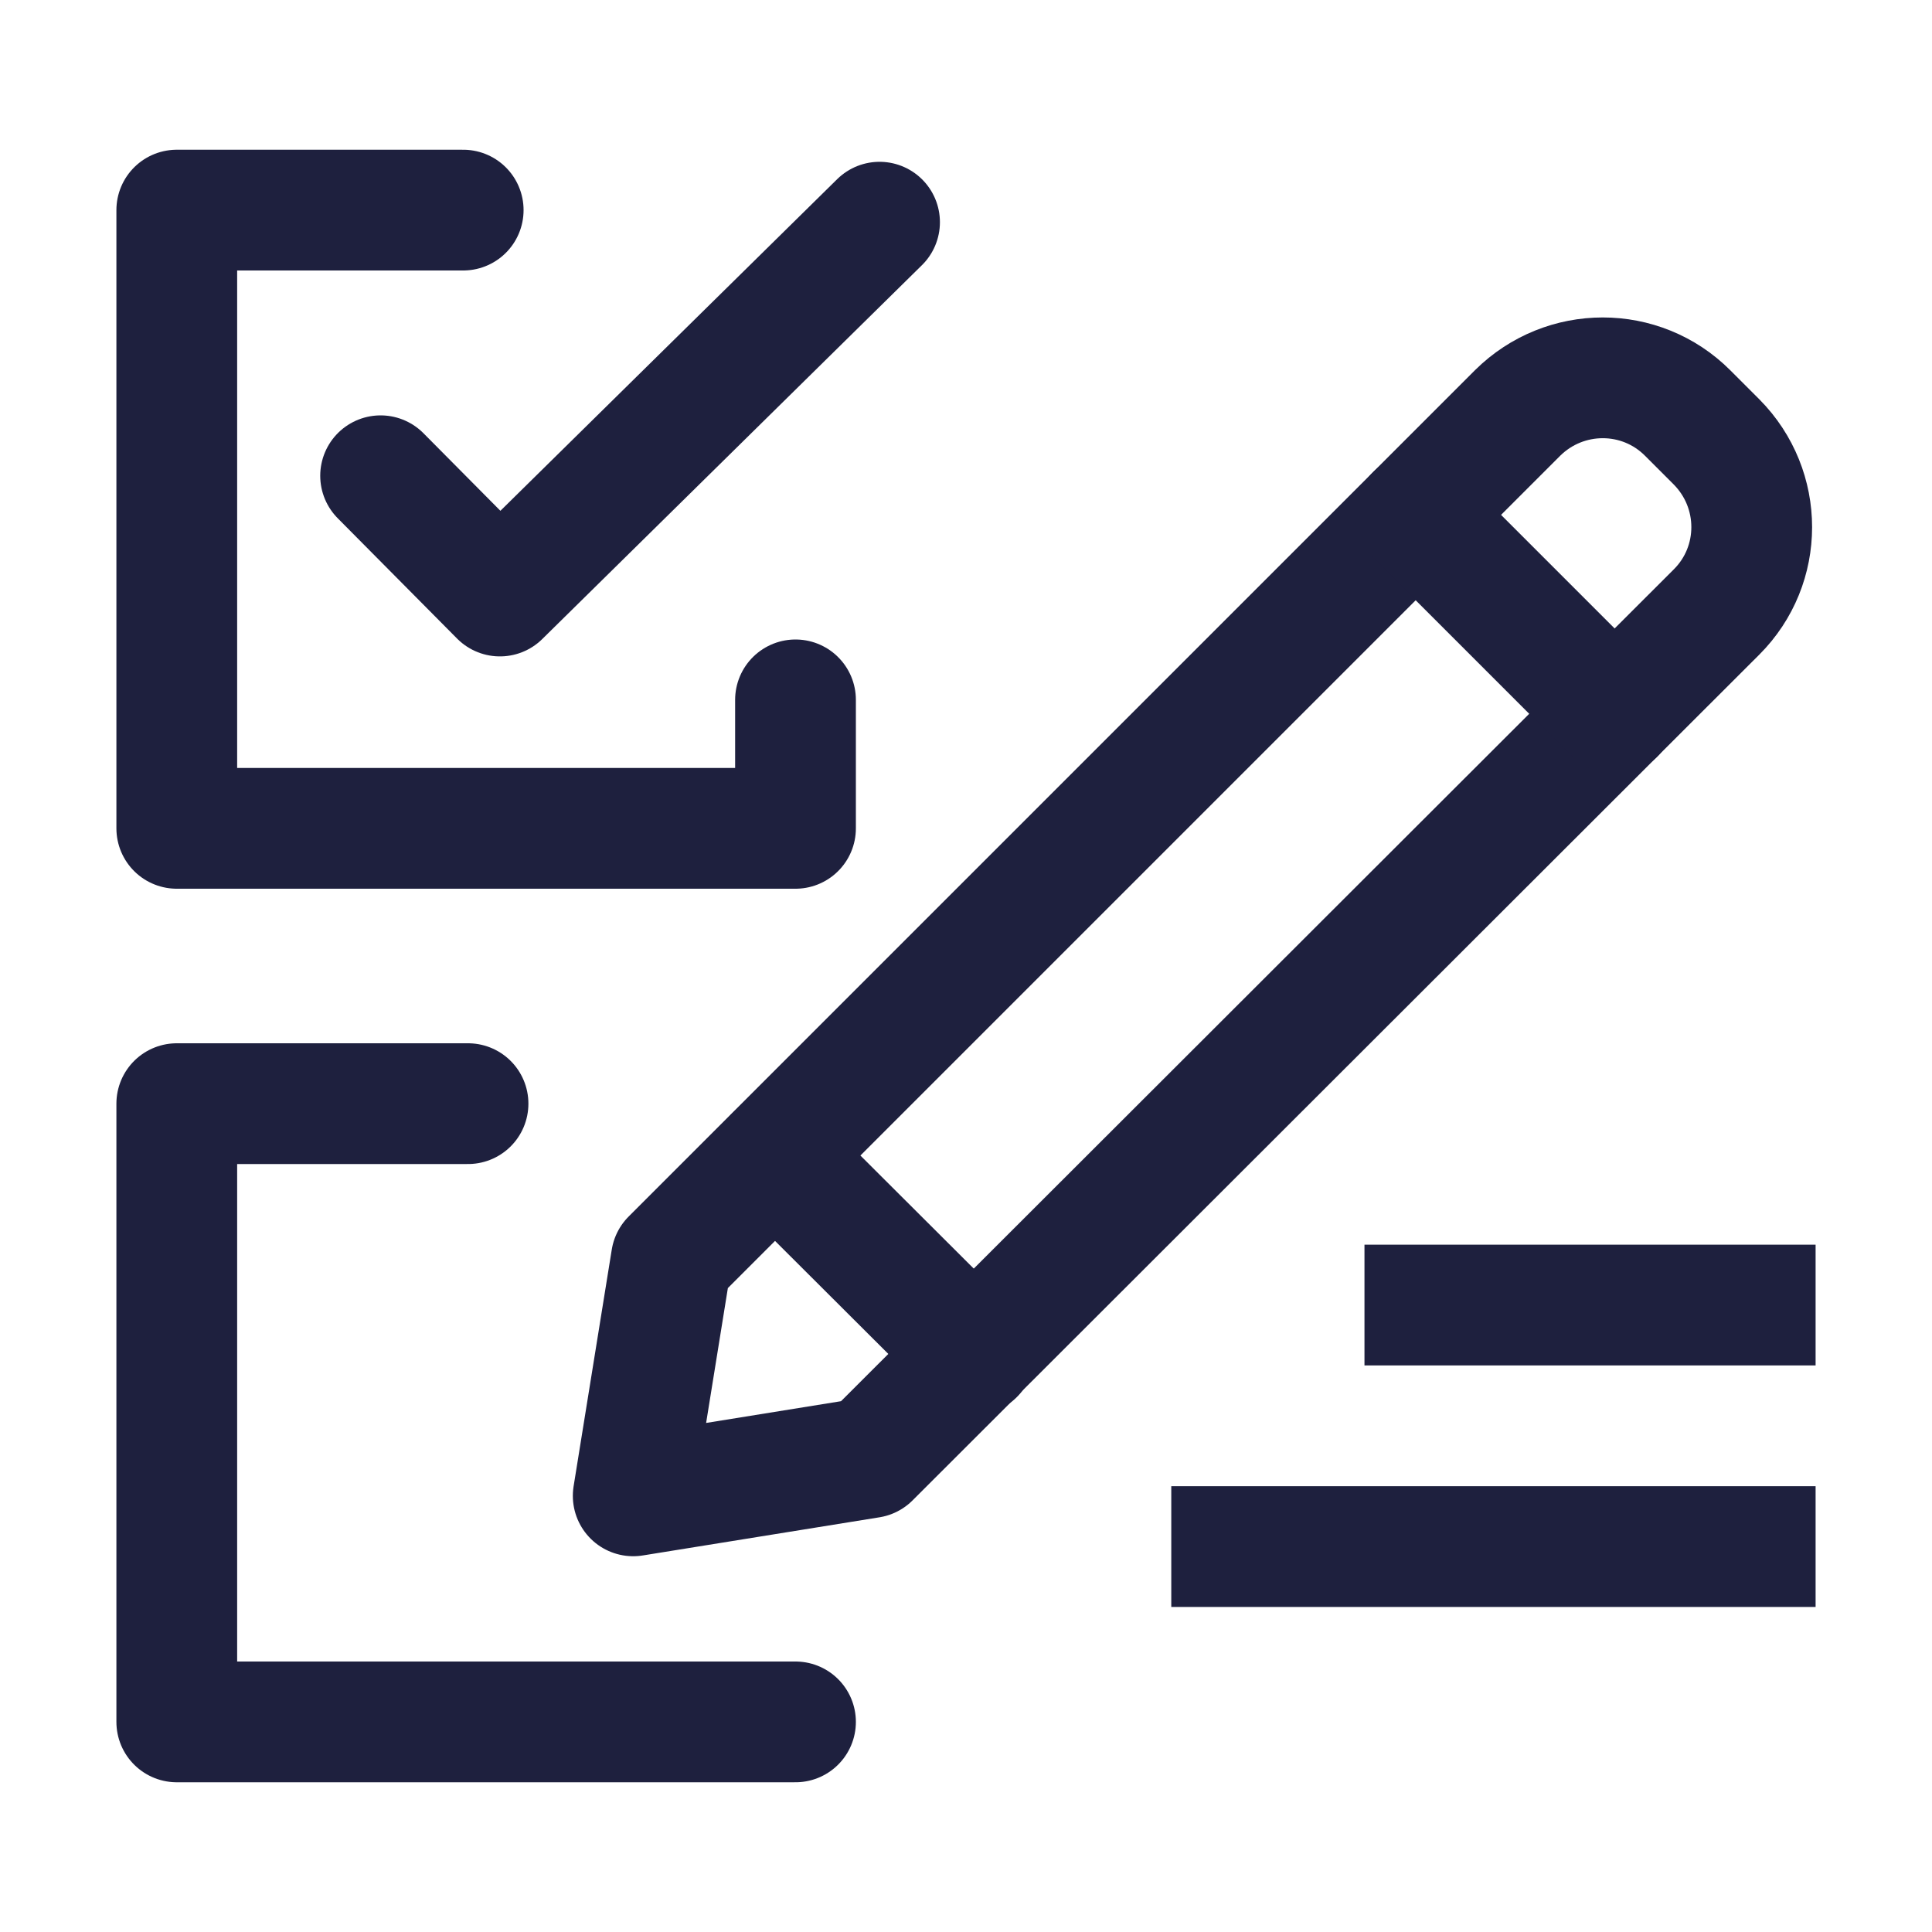 <?xml version="1.0" encoding="UTF-8"?><svg id="Layer_2" xmlns="http://www.w3.org/2000/svg" viewBox="0 0 40 40"><defs><style>.cls-1,.cls-2,.cls-3{fill:none;}.cls-2{stroke-linecap:square;}.cls-2,.cls-3{stroke:#1e203e;stroke-linejoin:round;stroke-width:2.5px;}.cls-3{stroke-linecap:round;}</style></defs><g id="Layer_1-2"><g><g><polyline class="cls-3" points="7.88 9.85 10.35 12.34 18.21 4.6"/><path class="cls-3" d="M13.9,26.07l-.79,4.9,4.9-.79L35.54,12.67c.97-.97,.97-2.54,0-3.52l-.6-.6c-.97-.97-2.54-.97-3.52,0L13.9,26.07Z"/><polyline class="cls-3" points="16.47 14.49 16.47 17.15 3.66 17.15 3.66 4.35 9.59 4.35"/><polyline class="cls-3" points="16.47 35.65 3.66 35.65 3.66 22.85 9.69 22.85"/><line class="cls-3" x1="16.05" y1="23.93" x2="20.17" y2="28.04"/><line class="cls-3" x1="29.31" y1="10.66" x2="33.43" y2="14.78"/><line class="cls-2" x1="29.5" y1="27.02" x2="36.34" y2="27.02"/><line class="cls-2" x1="25.5" y1="32.02" x2="36.34" y2="32.02"/></g><rect class="cls-1" width="40" height="40"/></g></g></svg>